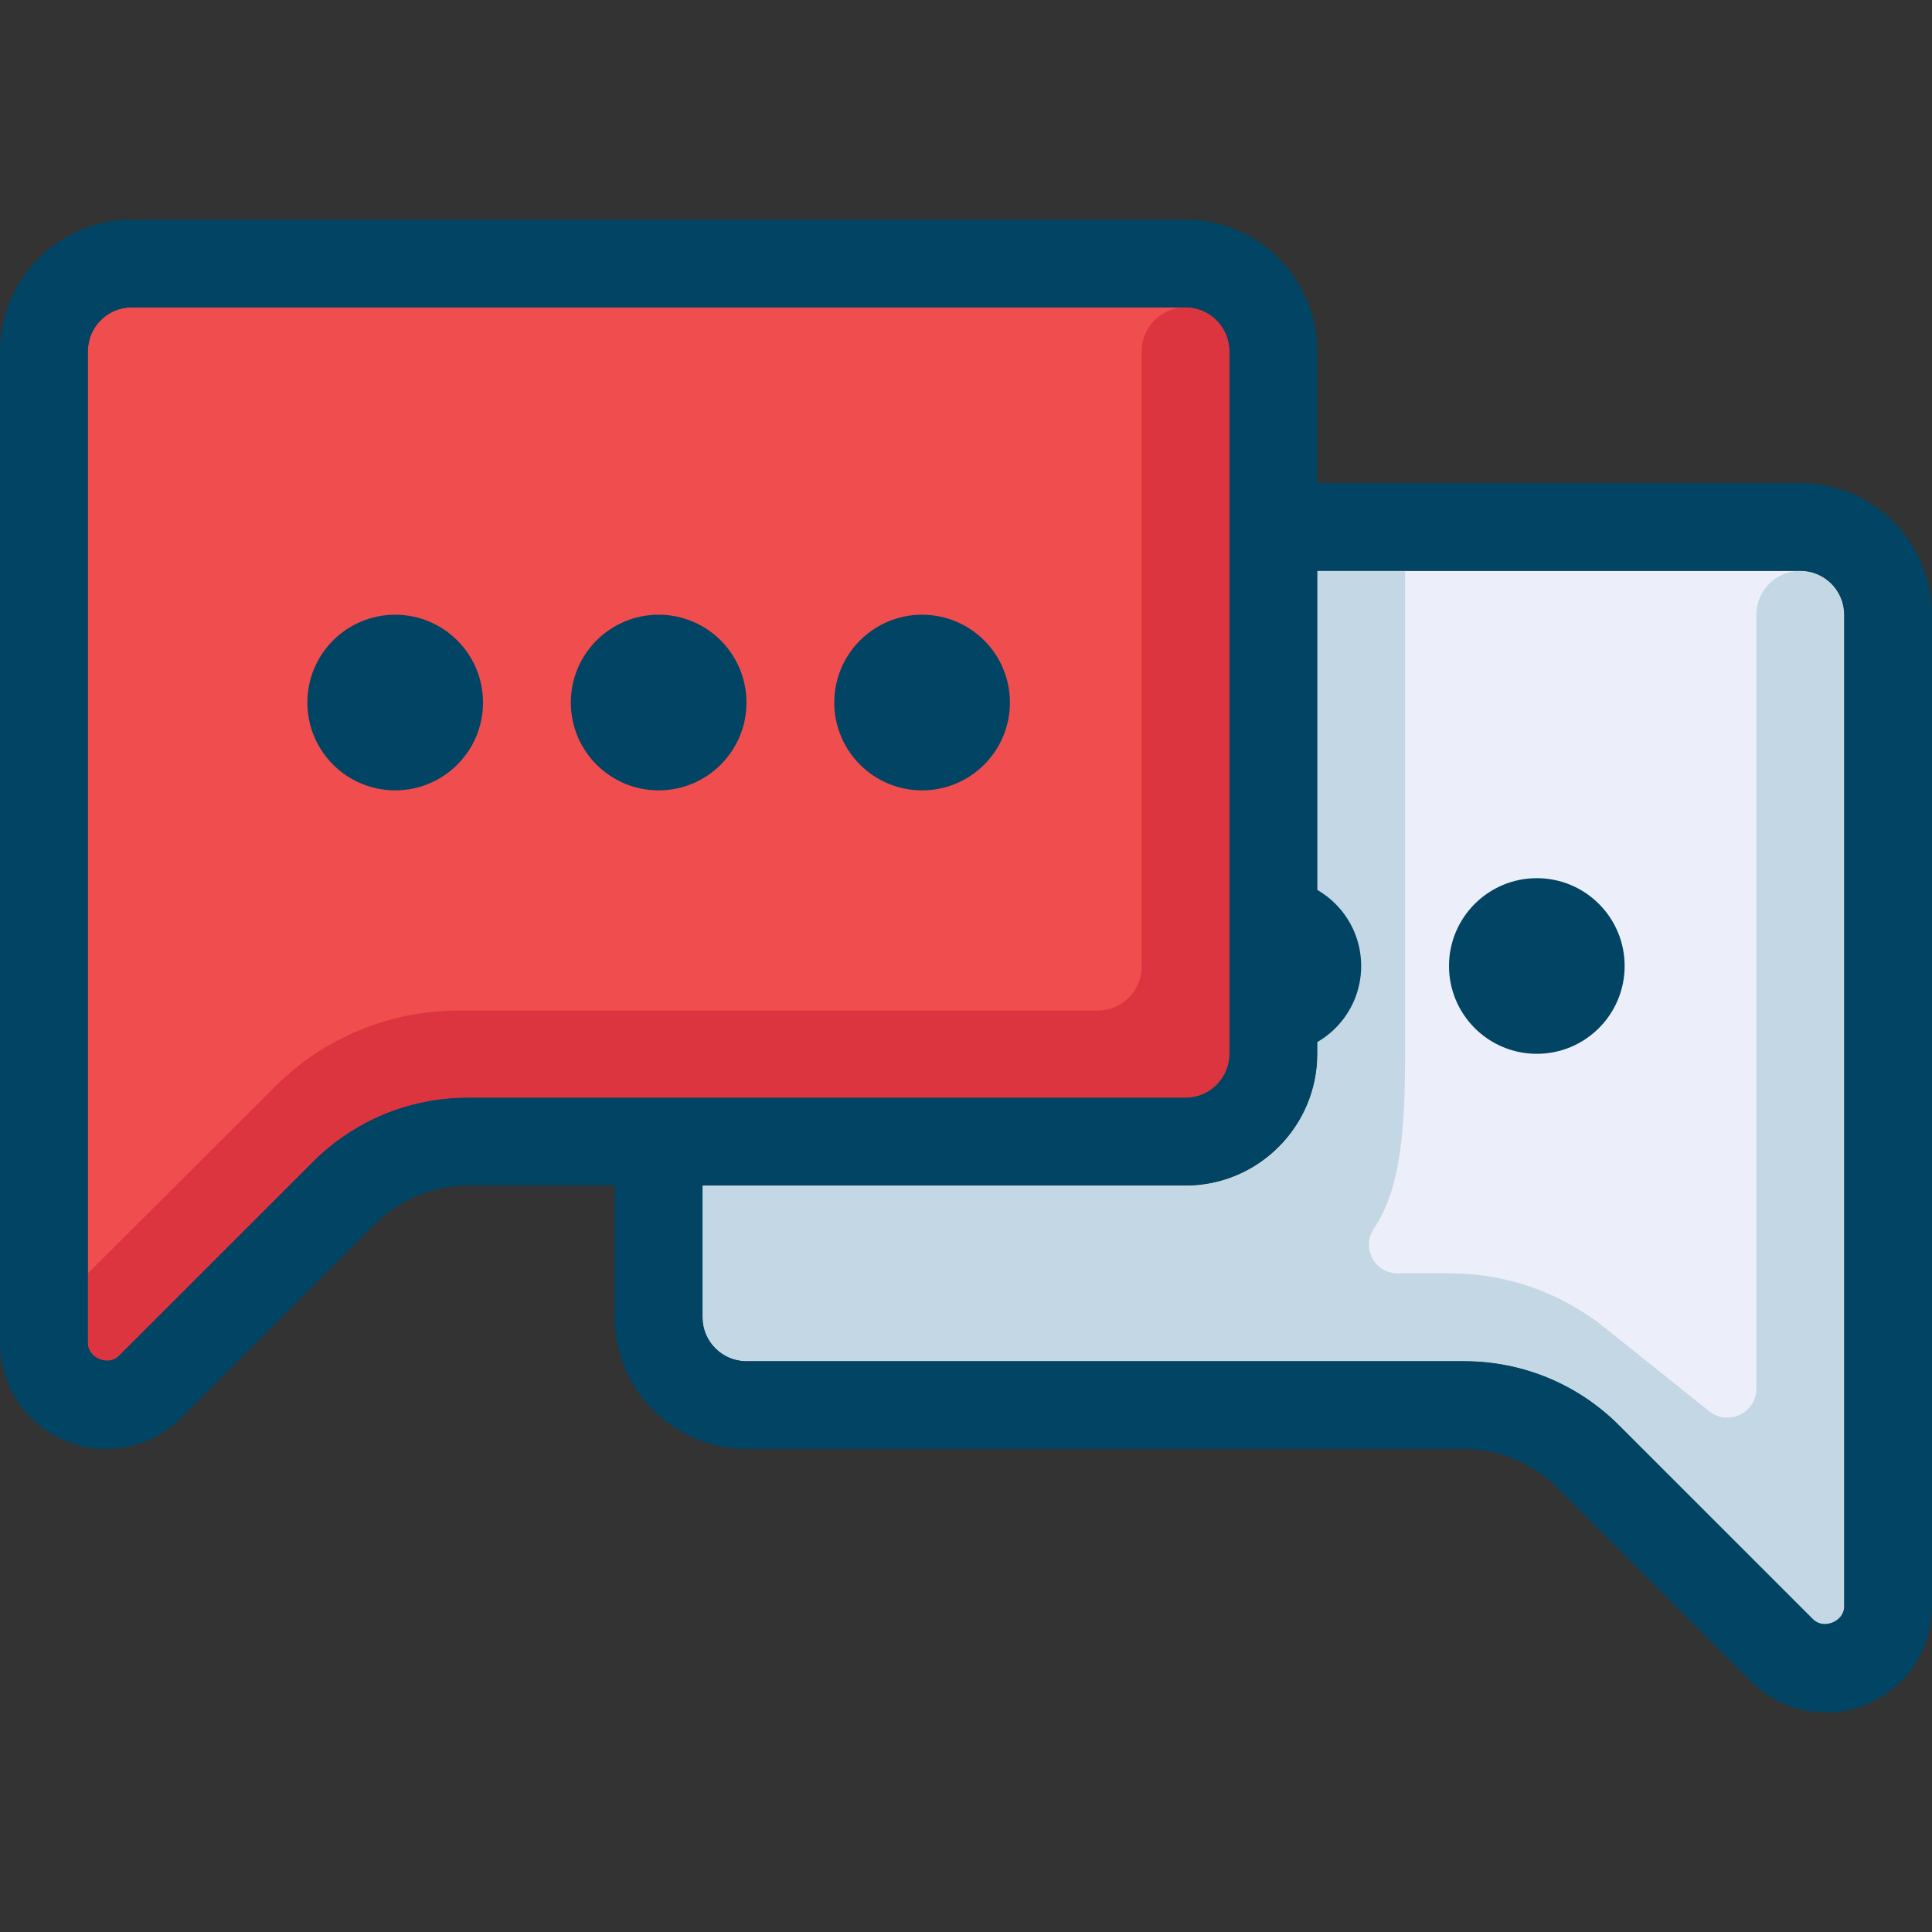 <?xml version="1.0" encoding="iso-8859-1"?>
<!-- Generator: Adobe Illustrator 21.0.0, SVG Export Plug-In . SVG Version: 6.00 Build 0)  -->
<svg version="1.1" xmlns="http://www.w3.org/2000/svg" xmlns:xlink="http://www.w3.org/1999/xlink" x="0px" y="0px"
	 viewBox="0 0 44 44" style="enable-background:new 0 0 44 44;" xml:space="preserve">
<rect x="0" y="0" width="44" height="44" fill="#333333" stroke="none"/>
<g id="mobile_x5F_pay">
</g>
<g id="browser">
</g>
<g id="coins">
</g>
<g id="container">
</g>
<g id="bill">
</g>
<g id="pallet">
</g>
<g id="search_x5F_prise">
</g>
<g id="search_x5F_sale">
</g>
<g id="mobile_x5F_shop_1_">
</g>
<g id="computer_x5F_shop">
</g>
<g id="call">
</g>
<g id="computer">
</g>
<g id="calendar">
</g>
<g id="delivery_x5F_truck_x5F_2">
</g>
<g id="shopping_x5F_bag">
</g>
<g id="chat">
	<g>
		<path style="fill:#ECEFF9;" d="M42,36.586V14c0-0.552-0.449-1-1-1H30v11c0,1.654-1.346,3-3,3H16v3c0,0.552,0.449,1,1,1h16.343
			c1.335,0,2.591,0.521,3.535,1.465l4.415,4.414C41.531,37.117,42,36.926,42,36.586z"/>
		<g>
			<path style="fill:#C4D7E5;" d="M41,13c-0.552,0-1,0.448-1,1v17.624c0,0.555-0.641,0.863-1.074,0.516l-2.381-1.905
				c-1-0.8-2.242-1.236-3.523-1.236h-1.194c-0.533,0-0.831-0.592-0.531-1.033C31.918,27.053,32,25.616,32,24V13h-2v11
				c0,1.657-1.343,3-3,3H16v2v1c0,0.552,0.448,1,1,1h16.342c1.326,0,2.599,0.527,3.536,1.465l4.414,4.414
				C41.554,37.14,42,36.955,42,36.586V14C42,13.448,41.552,13,41,13z"/>
		</g>
		<g>
			<circle style="fill:#014463;" cx="35" cy="22" r="2"/>
		</g>
		<path style="fill:#F04D4E;" d="M10.657,25H27c0.551,0,1-0.448,1-1V8c0-0.552-0.449-1-1-1H3C2.449,7,2,7.448,2,8v22.586
			c0,0.34,0.468,0.535,0.708,0.292l4.414-4.413C8.066,25.521,9.322,25,10.657,25z"/>
		<g>
			<path style="fill:#DD353F;" d="M27,7L27,7c-0.552,0-1,0.448-1,1v14.015c0,0.552-0.448,1-1,1H10.441
				c-1.563,0-3.063,0.62-4.169,1.724L2,29v1.586c0,0.369,0.446,0.554,0.707,0.293l4.414-4.414C8.059,25.527,9.331,25,10.657,25H27
				c0.552,0,1-0.448,1-1V8C28,7.448,27.552,7,27,7z"/>
		</g>
		<g>
			<circle style="fill:#014463;" cx="15" cy="16" r="2"/>
		</g>
		<g>
			<circle style="fill:#014463;" cx="21" cy="16" r="2"/>
		</g>
		<g>
			<circle style="fill:#014463;" cx="9" cy="16" r="2"/>
		</g>
		<g>
			<path style="fill:#014463;" d="M29,20v4c1.105,0,2-0.895,2-2C31,20.895,30.105,20,29,20z"/>
		</g>
		<path style="fill:#014463;" d="M41,11H30V8c0-1.654-1.346-3-3-3H3C1.346,5,0,6.346,0,8v22.586C0,31.917,1.083,33,2.414,33
			c0.644,0,1.25-0.251,1.707-0.707l4.415-4.414C9.094,27.32,9.867,27,10.657,27H14v3c0,1.654,1.346,3,3,3h16.343
			c0.79,0,1.562,0.32,2.121,0.879l4.415,4.415C40.336,38.749,40.942,39,41.586,39C42.917,39,44,37.917,44,36.586V14
			C44,12.346,42.654,11,41,11z M7.122,26.465l-4.414,4.413C2.468,31.121,2,30.926,2,30.586V8c0-0.552,0.449-1,1-1h24
			c0.551,0,1,0.448,1,1v16c0,0.552-0.449,1-1,1H10.657C9.322,25,8.066,25.521,7.122,26.465z M42,36.586
			c0,0.34-0.469,0.531-0.707,0.293l-4.415-4.414C35.934,31.521,34.678,31,33.343,31H17c-0.551,0-1-0.448-1-1v-1v-2h11
			c1.654,0,3-1.346,3-3V13h5h6c0.551,0,1,0.448,1,1V36.586z"/>
	</g>
</g>
<g id="dollar">
</g>
<g id="stopwatch">
</g>
<g id="delivery_x5F_parachute">
</g>
<g id="clipboard">
</g>
<g id="delivery_x5F_drone">
</g>
<g id="delivery_x5F_truck_x5F_1">
</g>
<g id="tag">
</g>
<g id="wallet">
</g>
<g id="basket">
</g>
<g id="trolley">
</g>
<g id="shopping_x5F_bag_x5F_full">
</g>
<g id="shop">
</g>
<g id="mobile_x5F_shop">
</g>
<g id="web_x5F_shop">
</g>
</svg>
